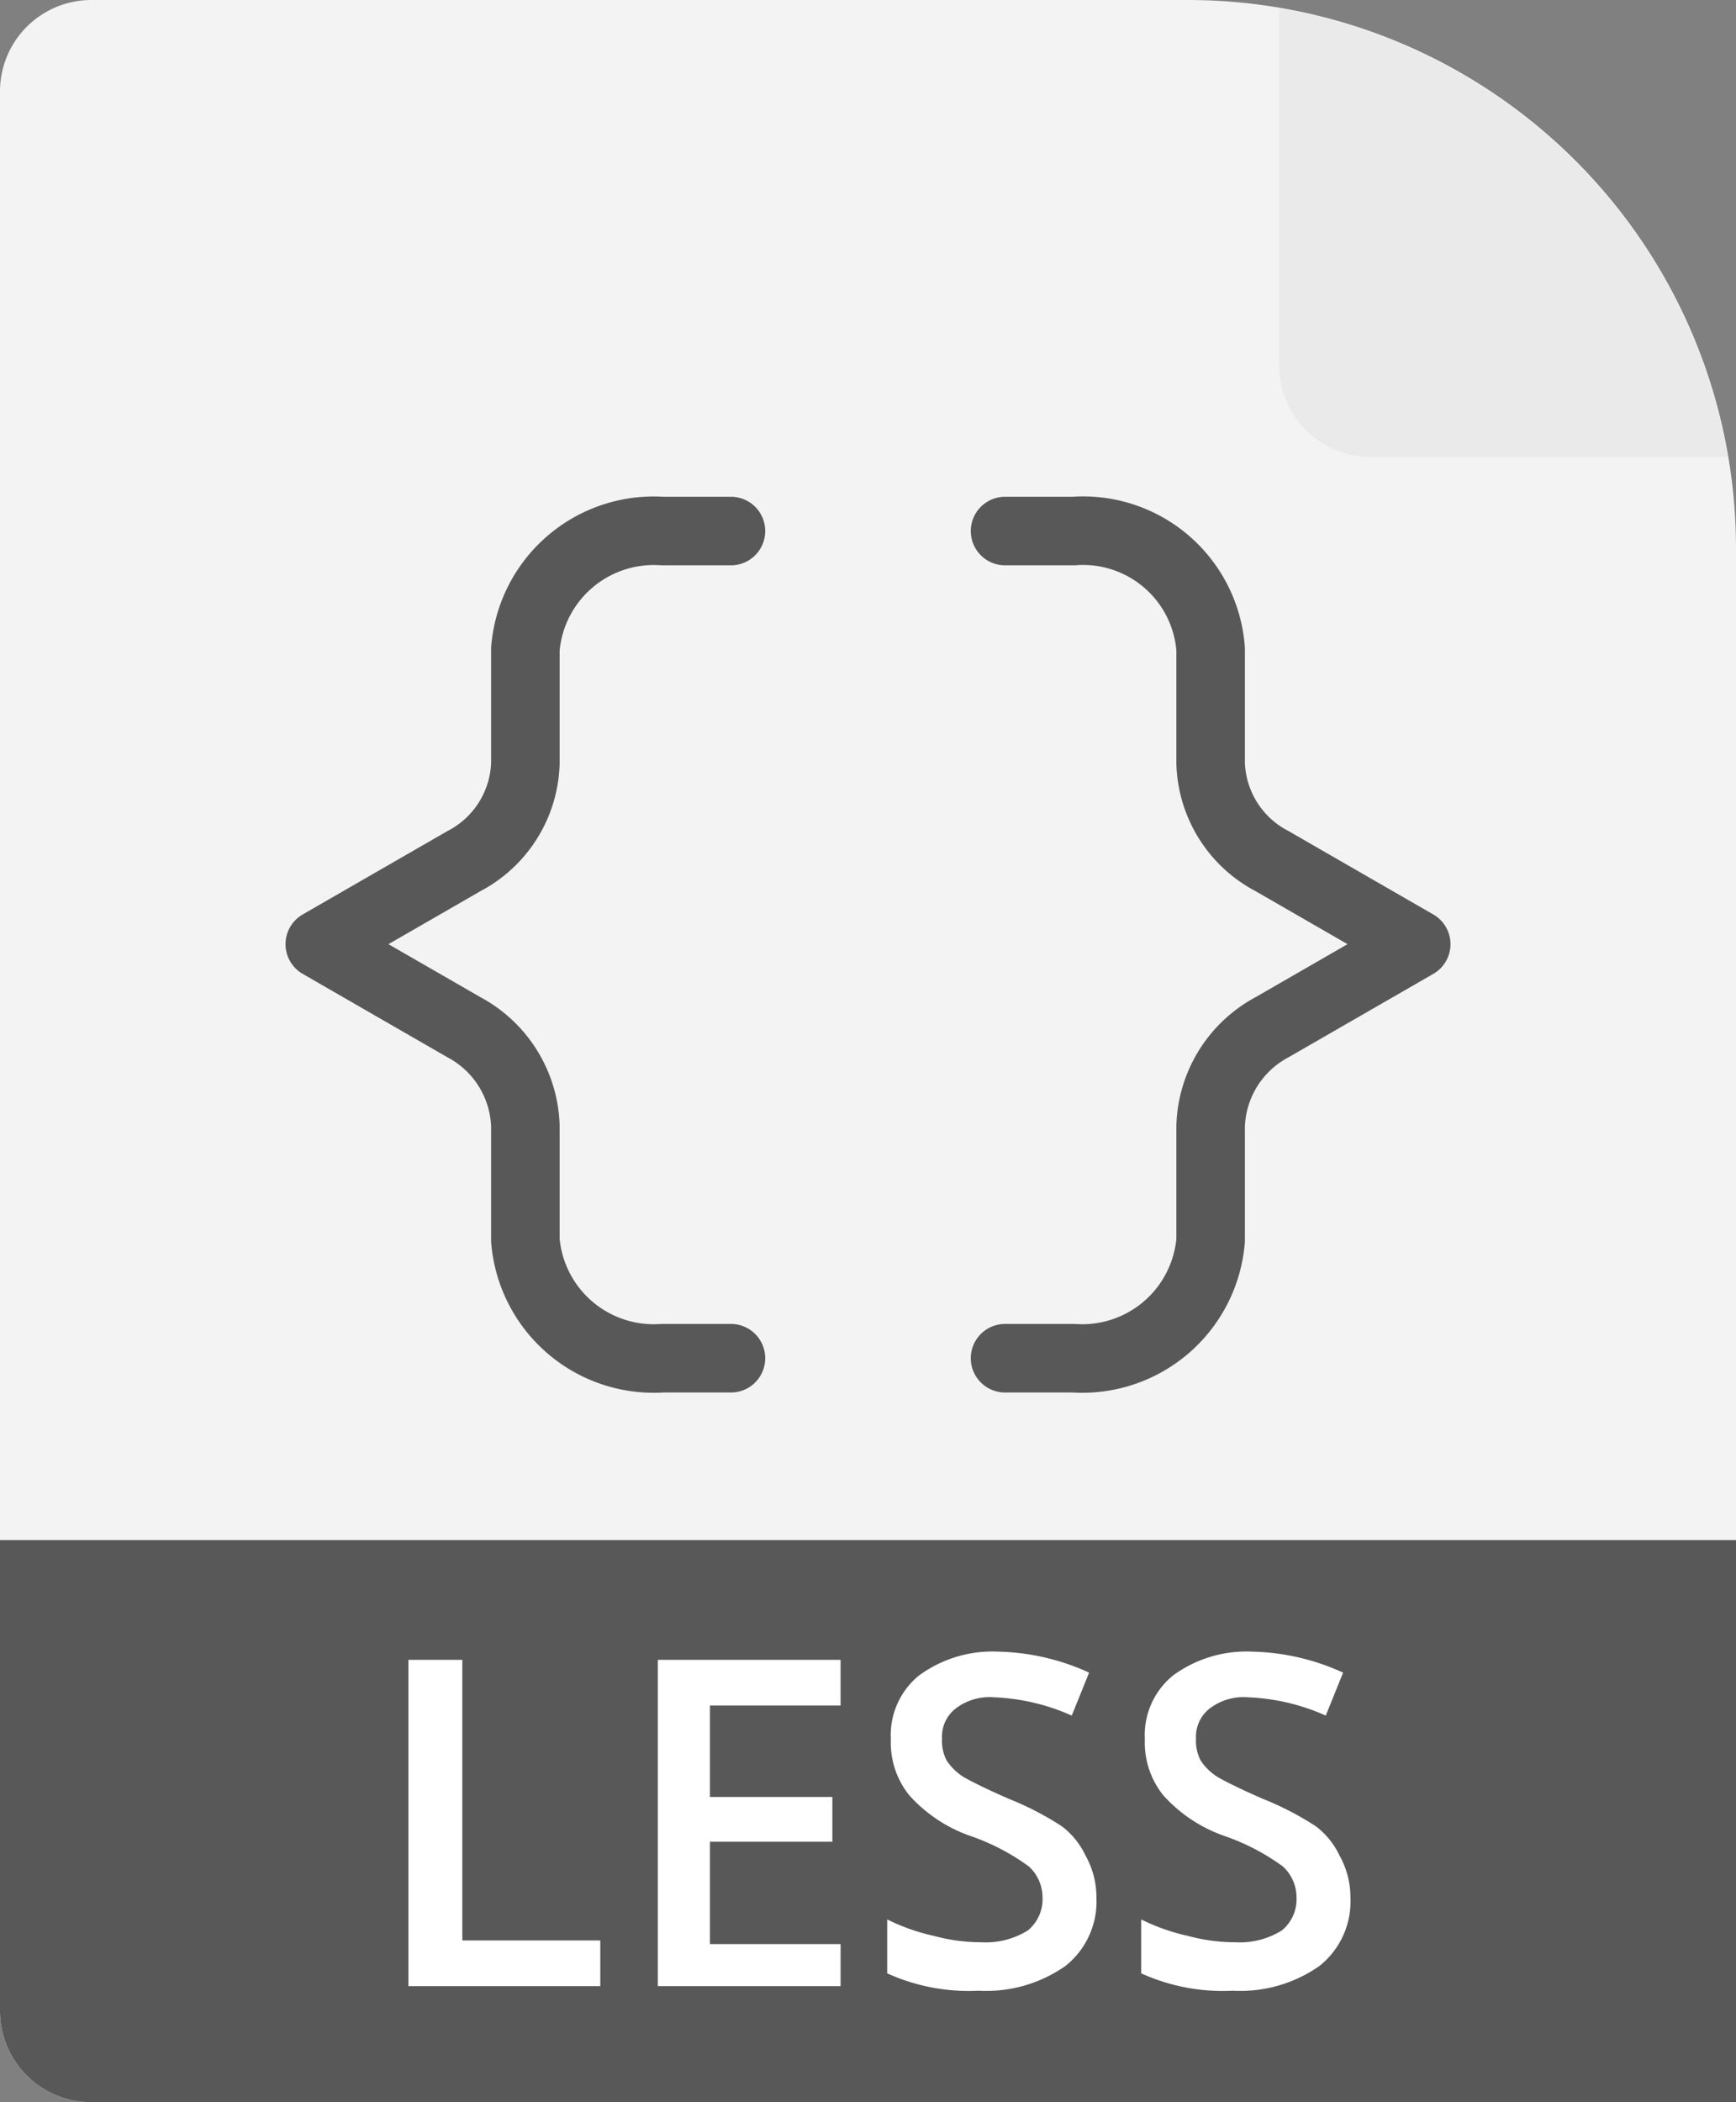 <svg xmlns="http://www.w3.org/2000/svg" xmlns:xlink="http://www.w3.org/1999/xlink" viewBox="0 0 19 23"><rect x="0" y="0" width="19" height="23" fill="#808080" stroke="none"/><defs><style>.cls-1{fill:#f3f3f3;}.cls-2{fill:#eaeaea;}.cls-3{fill:#585858;}.cls-4{fill:#fff;}.cls-5{fill:none;stroke:#585858;stroke-linecap:round;stroke-linejoin:round;stroke-width:0.75px;}</style><symbol id="FileBase" data-name="FileBase" viewBox="0 0 19 23"><path class="cls-1" d="M19,23V6a6,6,0,0,0-6-6H1A1,1,0,0,0,0,1V22a1,1,0,0,0,1,1Z"/><path class="cls-2" d="M14,.09V4a1,1,0,0,0,1,1h3.91A6,6,0,0,0,14,.09Z"/></symbol></defs><title>fs-less</title><g id="Layer_2" data-name="Layer 2"><g id="TOI"><use width="19" height="23" xlink:href="#FileBase"/><path class="cls-3" d="M0,16.85V22a1,1,0,0,0,1,1H19V16.85Z"/><path class="cls-4" d="M4.47,21.73V18.16h.59v3.07H6.57v.5Z"/><path class="cls-4" d="M9.2,21.73h-2V18.16h2v.5H7.77v1H9.11v.49H7.77v1.12H9.2Z"/><path class="cls-4" d="M12,20.76a.9.9,0,0,1-.34.75,1.51,1.51,0,0,1-.95.27,2.16,2.16,0,0,1-1-.19V21a2.21,2.21,0,0,0,.51.18,2,2,0,0,0,.52.07.87.87,0,0,0,.51-.13.44.44,0,0,0,.16-.36.46.46,0,0,0-.15-.34,2.42,2.42,0,0,0-.63-.33,1.61,1.61,0,0,1-.68-.45.92.92,0,0,1-.2-.61.84.84,0,0,1,.31-.7,1.36,1.36,0,0,1,.86-.26,2.52,2.52,0,0,1,1,.23l-.19.47a2.3,2.3,0,0,0-.85-.2.61.61,0,0,0-.43.13.39.39,0,0,0-.14.32.47.47,0,0,0,.05.24.61.61,0,0,0,.2.19c.09.05.25.13.48.23a3.33,3.33,0,0,1,.58.3.86.86,0,0,1,.26.32A.93.93,0,0,1,12,20.76Z"/><path class="cls-4" d="M14.78,20.76a.9.9,0,0,1-.34.75,1.51,1.51,0,0,1-.95.27,2.16,2.16,0,0,1-1-.19V21a2.21,2.21,0,0,0,.51.18,2,2,0,0,0,.52.07.87.87,0,0,0,.51-.13.44.44,0,0,0,.16-.36.46.46,0,0,0-.15-.34,2.42,2.42,0,0,0-.63-.33,1.61,1.61,0,0,1-.68-.45.92.92,0,0,1-.2-.61.84.84,0,0,1,.31-.7,1.36,1.36,0,0,1,.86-.26,2.52,2.52,0,0,1,1,.23l-.19.47a2.3,2.3,0,0,0-.85-.2.61.61,0,0,0-.43.13.39.39,0,0,0-.14.32.47.47,0,0,0,.05.24.61.61,0,0,0,.2.19c.09.05.25.13.48.23a3.33,3.33,0,0,1,.58.3.86.86,0,0,1,.26.32A.93.93,0,0,1,14.78,20.76Z"/><path class="cls-5" d="M8,5.81H7.25A1.41,1.41,0,0,0,5.75,7.1V8.35a1.25,1.25,0,0,1-.67,1.07l-1.58.91,1.58.91a1.27,1.27,0,0,1,.67,1.08v1.25a1.41,1.41,0,0,0,1.5,1.29H8"/><path class="cls-5" d="M11,5.81h.75a1.4,1.4,0,0,1,1.5,1.29V8.35a1.25,1.25,0,0,0,.67,1.07l1.58.91-1.58.91a1.27,1.27,0,0,0-.67,1.08v1.25a1.41,1.41,0,0,1-1.5,1.29H11"/></g></g></svg>